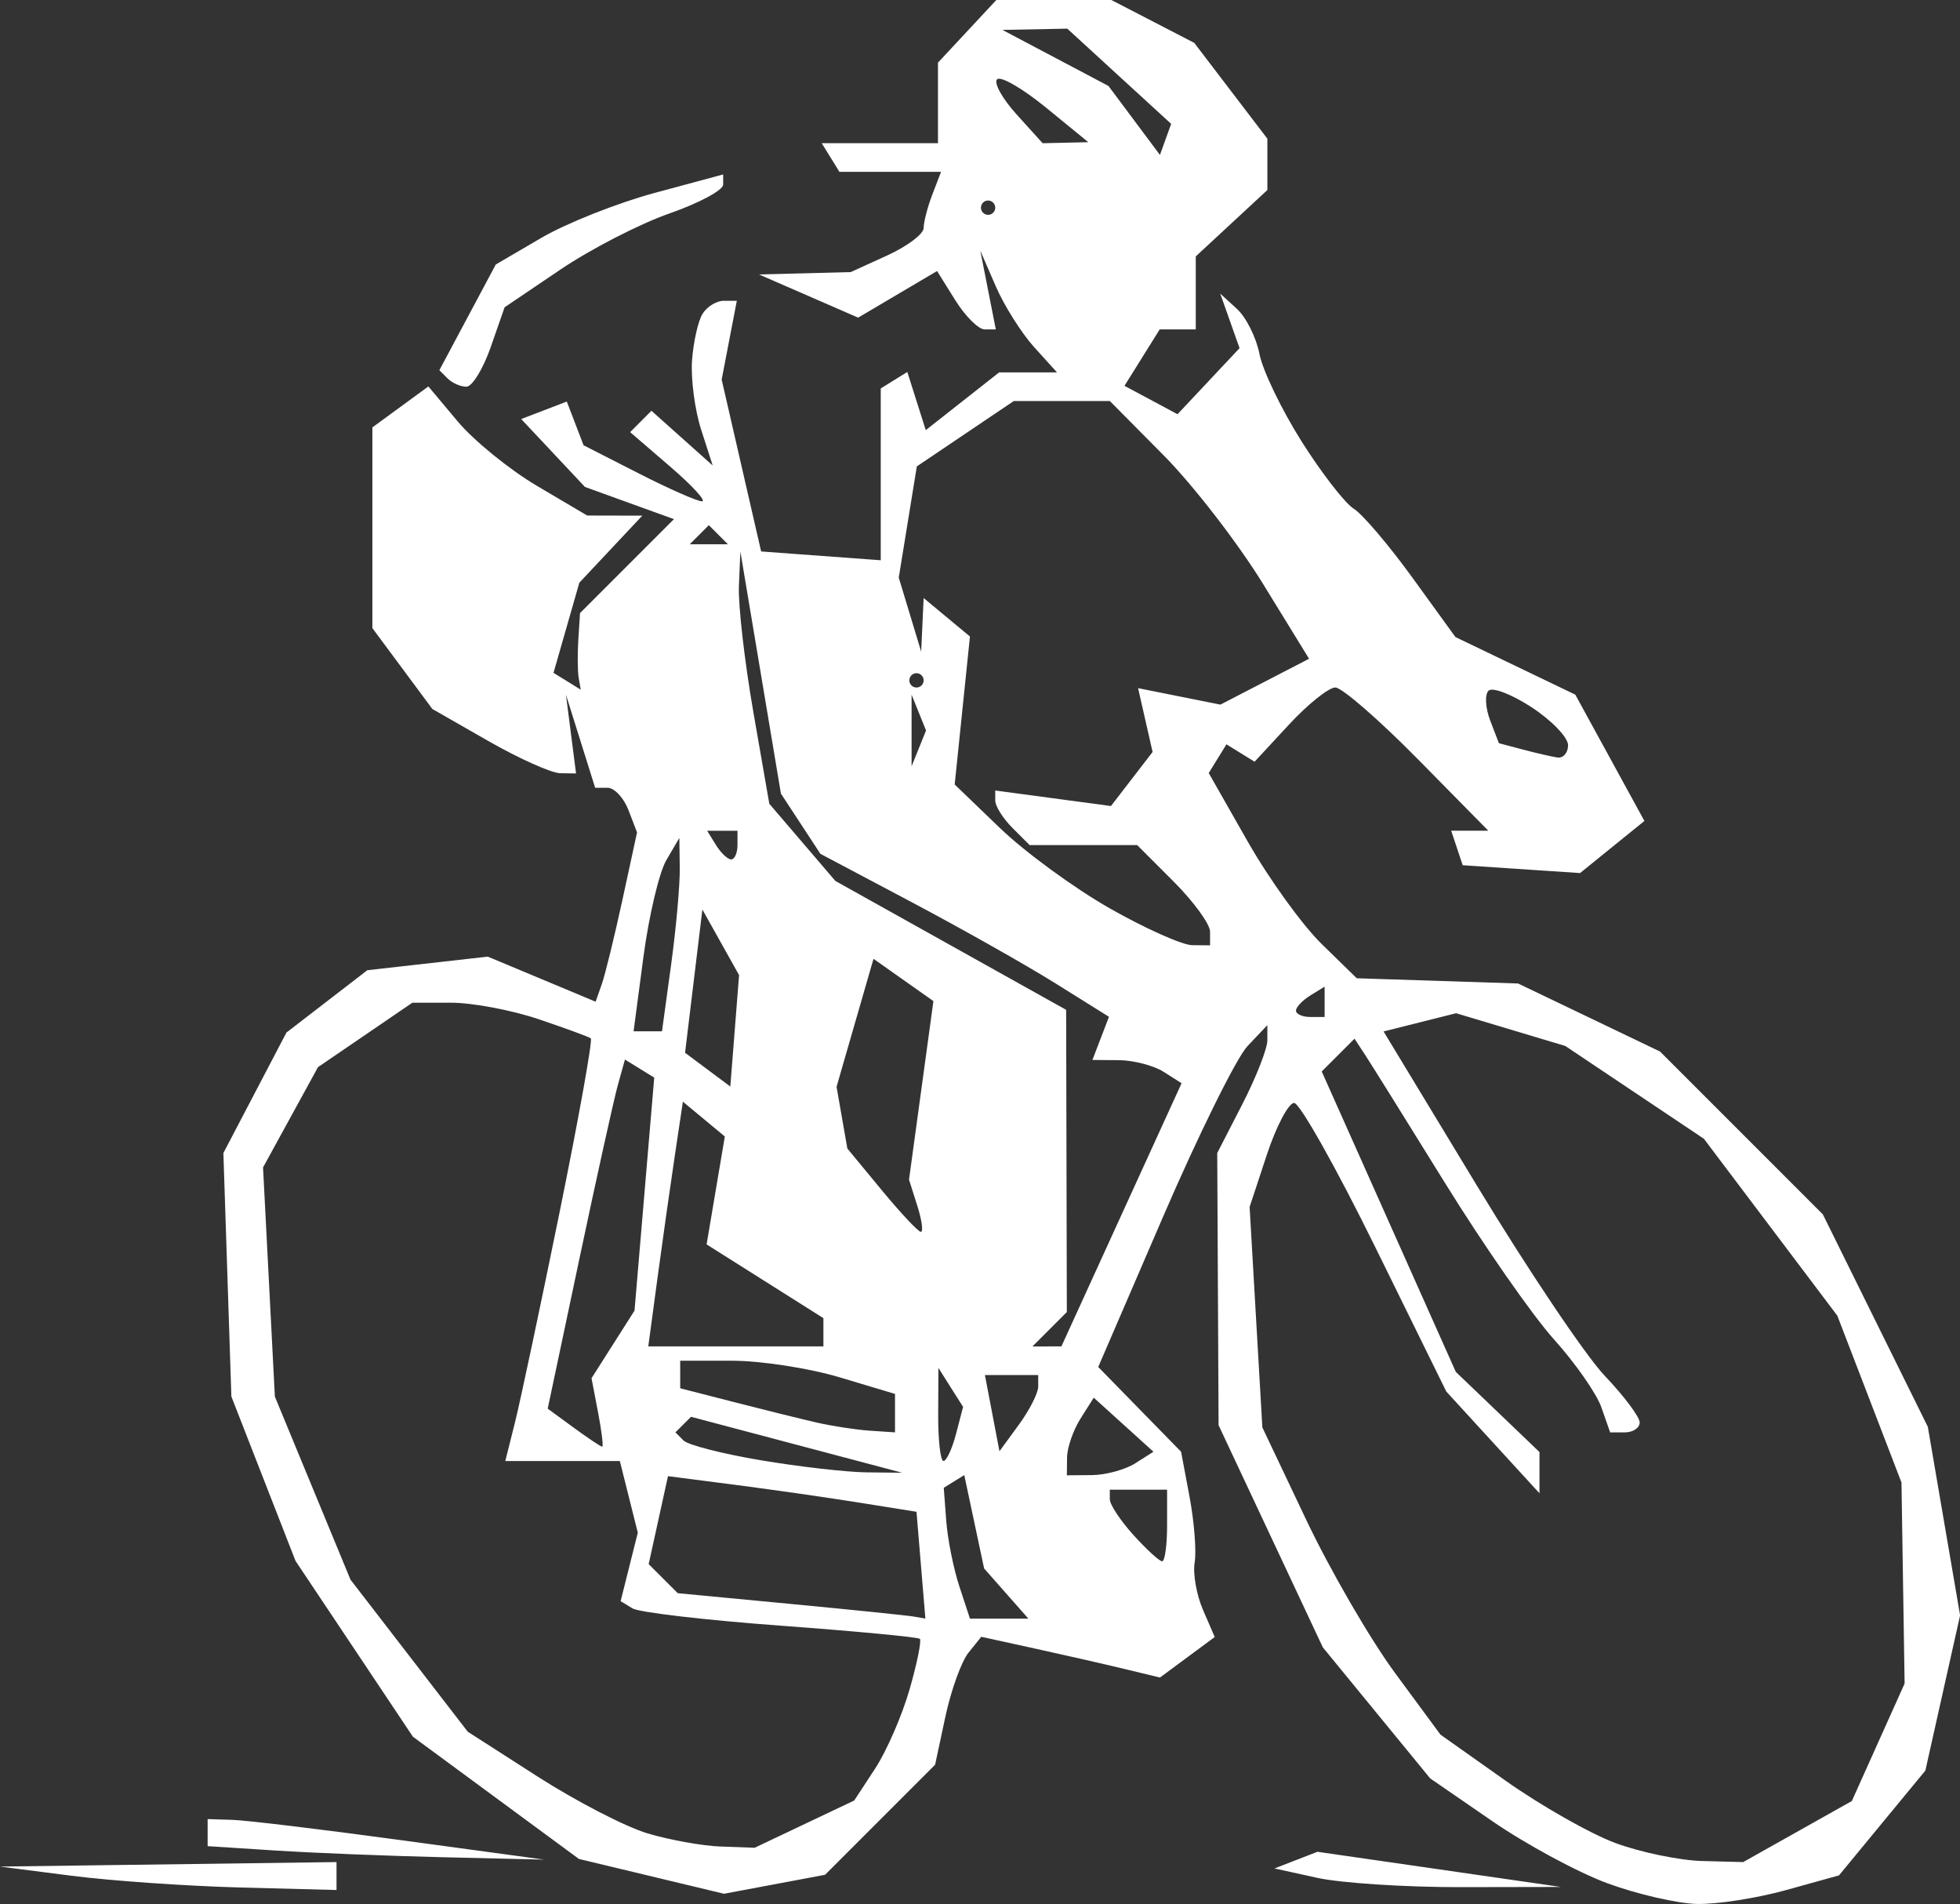 <?xml version="1.0"?><svg width="136.868" height="132.926" xmlns="http://www.w3.org/2000/svg">

 <rect width="100%" height="100%" fill="#333333" stroke="none"/>

 <g>
  <title>Layer 1</title>
  <g id="layer1">
   <path fill="#ffffff" id="path2211" d="m118.5,132.924c-1.375,-0.036 -4.182,-0.683 -6.237,-1.438c-2.056,-0.755 -5.684,-2.712 -8.064,-4.35l-4.327,-2.977l-3.749,-4.575l-3.749,-4.575l-3.64,-7.755l-3.64,-7.755l-0.047,-9.5l-0.047,-9.5l1.75,-3.404c0.962,-1.872 1.75,-3.881 1.75,-4.464l0,-1.061l-1.387,1.464c-0.763,0.805 -3.42,6.175 -5.905,11.933l-4.518,10.468l2.893,2.959l2.893,2.959l0.593,3.161c0.326,1.738 0.486,3.796 0.354,4.572c-0.131,0.776 0.13,2.264 0.582,3.306l0.82,1.895l-1.912,1.414l-1.912,1.414l-2.5,-0.603c-1.375,-0.332 -4.183,-0.972 -6.24,-1.422l-3.74,-0.819l-0.894,1.114c-0.492,0.613 -1.217,2.622 -1.611,4.466l-0.717,3.352l-3.842,3.842l-3.842,3.842l-3.529,0.662l-3.529,0.662l-5.065,-1.215l-5.065,-1.215l-5.797,-4.267l-5.797,-4.267l-4.099,-6.138l-4.099,-6.138l-2.239,-5.736l-2.239,-5.736l-0.279,-8.5l-0.279,-8.5l2.201,-4.205l2.201,-4.205l2.825,-2.177l2.825,-2.177l4.206,-0.474l4.206,-0.474l3.764,1.573l3.764,1.573l0.43,-1.217c0.236,-0.67 0.888,-3.328 1.447,-5.909l1.017,-4.691l-0.598,-1.559c-0.329,-0.857 -0.987,-1.559 -1.463,-1.559l-0.864,0l-1.02,-3.25l-1.02,-3.25l0.353,2.75l0.353,2.75l-1.111,-0.016c-0.611,-0.009 -2.869,-1.022 -5.017,-2.25l-3.906,-2.234l-2.094,-2.823l-2.094,-2.823l0,-7.007l0,-7.007l1.955,-1.429l1.955,-1.429l2.045,2.439c1.125,1.342 3.62,3.369 5.545,4.506l3.5,2.067l1.924,0.004l1.924,0.004l-2.198,2.34l-2.198,2.34l-0.902,3.147l-0.902,3.147l0.951,0.588l0.951,0.588l-0.143,-0.824c-0.079,-0.453 -0.09,-1.657 -0.025,-2.674l0.118,-1.85l3.279,-3.279l3.279,-3.279l-3.107,-1.124l-3.107,-1.124l-2.226,-2.37l-2.226,-2.37l1.592,-0.611l1.592,-0.611l0.585,1.526l0.585,1.526l3.837,1.957c2.11,1.077 4.105,1.957 4.432,1.957c0.328,0 -0.667,-1.087 -2.21,-2.415l-2.806,-2.415l0.744,-0.746l0.744,-0.746l2.139,1.911l2.139,1.911l-0.806,-2.5c-0.443,-1.375 -0.73,-3.553 -0.637,-4.839c0.093,-1.287 0.423,-2.749 0.732,-3.25c0.31,-0.501 0.975,-0.911 1.479,-0.911l0.916,0l-0.529,2.75l-0.529,2.75l1.378,6l1.378,6l4.176,0.307l4.176,0.307l0,-5.998l0,-5.998l0.928,-0.574l0.928,-0.574l0.644,2.03l0.644,2.03l2.562,-2.016l2.562,-2.016l2.02,0l2.02,0l-1.602,-1.771c-0.881,-0.974 -2.086,-2.886 -2.678,-4.25l-1.076,-2.479l0.542,2.75l0.542,2.75l-0.779,0c-0.428,0 -1.351,-0.917 -2.051,-2.038l-1.273,-2.038l-2.755,1.627l-2.755,1.627l-3.463,-1.508l-3.463,-1.508l3.203,-0.082l3.203,-0.082l2.547,-1.161c1.401,-0.638 2.547,-1.501 2.547,-1.918c0,-0.417 0.273,-1.469 0.607,-2.339l0.607,-1.582l-3.548,0l-3.548,0l-0.618,-1l-0.618,-1l4.059,0l4.059,0l0,-2.811l0,-2.811l2.039,-2.189l2.039,-2.189l4.011,0l4.011,0l2.899,1.499l2.899,1.499l2.552,3.345l2.552,3.345l0,1.791l0,1.791l-2.5,2.317l-2.5,2.317l0,2.548l0,2.548l-1.259,0l-1.259,0l-1.23,1.97l-1.23,1.97l1.852,0.991l1.852,0.991l2.166,-2.306l2.166,-2.306l-0.675,-1.905l-0.675,-1.905l1.171,1.073c0.644,0.59 1.35,2.007 1.57,3.148c0.22,1.141 1.541,3.882 2.936,6.093c1.395,2.21 3.035,4.326 3.643,4.702c0.609,0.376 2.456,2.546 4.105,4.823l2.998,4.139l4.186,2.011l4.186,2.011l2.413,4.409l2.413,4.409l-2.247,1.819l-2.247,1.819l-4.098,-0.274l-4.098,-0.274l-0.401,-1.204l-0.401,-1.204l1.296,0l1.296,0l-4.925,-5c-2.709,-2.75 -5.301,-5 -5.76,-5c-0.459,0 -1.916,1.166 -3.236,2.591l-2.401,2.591l-0.982,-0.607l-0.982,-0.607l-0.619,1.002l-0.619,1.002l2.711,4.764c1.491,2.62 3.817,5.844 5.169,7.164l2.458,2.4l5.631,0.182l5.631,0.182l4.958,2.376l4.958,2.376l5.684,5.684l5.684,5.684l3.665,7.415l3.665,7.415l1.127,6.582l1.127,6.582l-1.213,5.418l-1.212,5.418l-3.016,3.658l-3.016,3.659l-3.706,1.029c-2.038,0.566 -4.831,1 -6.206,0.964zm0.364,-3l2.864,0.076l3.794,-2.132l3.794,-2.132l1.842,-4.1l1.842,-4.1l-0.109,-7.017l-0.109,-7.017l-2.24,-5.824l-2.24,-5.824l-4.659,-6.176l-4.659,-6.176l-4.838,-3.239l-4.838,-3.239l-3.813,-1.143l-3.813,-1.143l-2.533,0.636l-2.533,0.636l6.507,10.745c3.579,5.91 7.603,11.895 8.942,13.3c1.339,1.405 2.435,2.868 2.435,3.25c0,0.382 -0.464,0.695 -1.031,0.695l-1.031,0l-0.613,-1.75c-0.337,-0.963 -1.83,-3.1 -3.317,-4.75c-1.487,-1.65 -4.91,-6.562 -7.605,-10.916c-2.696,-4.354 -5.22,-8.4 -5.61,-8.992l-0.708,-1.076l-1.144,1.144l-1.144,1.144l4.681,10.486l4.681,10.486l2.922,2.799l2.922,2.799l0,1.439l0,1.439l-3.254,-3.552l-3.254,-3.552l-4.956,-10.073c-2.726,-5.54 -5.277,-10.073 -5.669,-10.073c-0.392,0 -1.252,1.634 -1.911,3.631l-1.198,3.631l0.445,7.695l0.445,7.695l3.049,6.423c1.677,3.533 4.475,8.359 6.219,10.725l3.17,4.301l4.523,3.199c2.487,1.759 5.955,3.727 7.707,4.373c1.751,0.646 4.473,1.208 6.048,1.25zm-68.515,-1.01l2.349,0.086l3.476,-1.649l3.476,-1.649l1.46,-2.228c0.803,-1.225 1.886,-3.716 2.408,-5.534c0.522,-1.819 0.843,-3.405 0.715,-3.526c-0.128,-0.121 -4.508,-0.535 -9.733,-0.92c-5.225,-0.385 -9.874,-0.927 -10.331,-1.205l-0.831,-0.505l0.6,-2.391l0.6,-2.391l-0.627,-2.5l-0.627,-2.5l-4,0l-4,0l0.675,-2.689c0.371,-1.479 1.772,-8.077 3.113,-14.662c1.341,-6.585 2.324,-12.058 2.183,-12.162c-0.14,-0.104 -1.785,-0.707 -3.654,-1.338c-1.87,-0.632 -4.616,-1.148 -6.102,-1.148l-2.703,0l-3.296,2.25l-3.296,2.25l-1.918,3.5l-1.918,3.5l0.413,8l0.413,8l2.641,6.391l2.641,6.391l4.094,5.307l4.094,5.307l4.871,3.126c2.679,1.719 6.13,3.504 7.668,3.966c1.539,0.462 3.854,0.879 5.146,0.926zm13.461,-16.054l0.81,0.14l-0.31,-3.728l-0.31,-3.728l-4,-0.64c-2.2,-0.352 -6.105,-0.911 -8.677,-1.243l-4.677,-0.604l-0.674,3.07l-0.674,3.07l1.015,1.015l1.015,1.015l7.836,0.746c4.31,0.411 8.201,0.809 8.647,0.886zm5.961,0.14l2.038,0l-1.544,-1.75l-1.544,-1.75l-0.693,-3.259l-0.693,-3.259l-0.716,0.443l-0.716,0.443l0.174,2.316c0.096,1.274 0.507,3.329 0.914,4.566l0.74,2.25l2.038,0zm11.383,-4c0.19,0 0.345,-1.125 0.345,-2.5l0,-2.5l-2,0l-2,0l0,0.671c0,0.369 0.745,1.494 1.655,2.5c0.91,1.006 1.81,1.829 2,1.829zm-20.655,-6.209l2.5,0.027l-7.373,-1.953l-7.373,-1.953l-0.544,0.544l-0.544,0.544l0.569,0.569c0.313,0.313 2.75,0.935 5.417,1.382c2.666,0.447 5.973,0.825 7.348,0.84zm15.75,0.193c0.962,-0.008 2.323,-0.379 3.024,-0.824l1.274,-0.808l-2.085,-1.887l-2.085,-1.887l-0.924,1.46c-0.508,0.803 -0.931,2.023 -0.939,2.71l-0.015,1.25l1.75,-0.015zm-10.367,-0.985c0.211,0 0.606,-0.85 0.877,-1.889l0.494,-1.889l-0.862,-1.361l-0.862,-1.361l-0.015,3.25c-0.008,1.787 0.157,3.25 0.368,3.25zm-23.831,-1c0.094,0 -0.035,-1.075 -0.287,-2.39l-0.457,-2.39l1.501,-2.36l1.501,-2.36l0.688,-8.133l0.688,-8.133l-1.022,-0.631l-1.022,-0.631l-0.493,1.765c-0.271,0.97 -1.485,6.454 -2.697,12.186l-2.204,10.422l1.816,1.328c0.999,0.73 1.893,1.328 1.987,1.328zm29.095,-1.532c0.744,-1.018 1.353,-2.214 1.353,-2.659l0,-0.809l-1.861,0l-1.861,0l0.508,2.659l0.508,2.659l1.353,-1.85zm-10.397,0.416l1.75,0.116l0,-1.342l0,-1.342l-3.866,-1.158c-2.126,-0.637 -5.501,-1.158 -7.5,-1.158l-3.634,0l0,0.961l0,0.961l3.75,0.963c2.062,0.529 4.65,1.17 5.75,1.423c1.1,0.253 2.788,0.512 3.75,0.576zm-9.364,-5.884l6.114,0l0,-0.987l0,-0.987l-4.078,-2.574l-4.078,-2.574l0.636,-3.767l0.636,-3.767l-1.464,-1.215l-1.464,-1.215l-0.568,3.793c-0.313,2.086 -0.857,5.931 -1.209,8.543l-0.64,4.75l6.114,0zm21.723,0l1.01,0l4.196,-9.187l4.196,-9.187l-1.256,-0.797c-0.691,-0.439 -2.092,-0.804 -3.113,-0.813l-1.857,-0.015l0.578,-1.506l0.578,-1.506l-3.721,-2.325c-2.046,-1.279 -6.581,-3.839 -10.076,-5.689l-6.355,-3.365l-1.378,-2.102l-1.378,-2.102l-1.416,-8.452l-1.416,-8.452l-0.102,2.418c-0.056,1.33 0.399,5.293 1.011,8.807l1.113,6.389l2.305,2.693l2.305,2.693l8.059,4.5l8.059,4.5l0.024,10.55l0.024,10.55l-1.2,1.2l-1.2,1.2l1.01,0zm-8.803,-8c0.181,0 0.068,-0.819 -0.25,-1.821l-0.578,-1.821l0.852,-6.233l0.852,-6.233l-2.092,-1.476l-2.092,-1.476l-1.29,4.468l-1.29,4.468l0.754,4.308l2.403,2.909c1.321,1.6 2.55,2.909 2.731,2.909zm-13.001,-14.034l0.306,-3.89l-1.281,-2.288l-1.281,-2.288l-0.605,5l-0.605,5l1.58,1.178l1.58,1.178l0.306,-3.89zm-6.07,0.034l0.993,0l0.636,-4.64c0.35,-2.552 0.622,-5.589 0.606,-6.75l-0.03,-2.11l-0.909,1.553c-0.5,0.854 -1.219,3.892 -1.598,6.75l-0.689,5.197l0.993,0zm46.265,-1l1,0l0,-1.059l0,-1.059l-1,0.618c-0.55,0.34 -1,0.816 -1,1.059c0,0.243 0.45,0.441 1,0.441zm-8.25,-5.012l1.25,0.012l0,-0.955c0,-0.525 -1.145,-2.1 -2.545,-3.5l-2.545,-2.545l-3.755,0l-3.755,0l-1.2,-1.2c-0.66,-0.66 -1.2,-1.517 -1.2,-1.905l0,-0.705l4.04,0.542l4.04,0.542l1.454,-1.887l1.454,-1.887l-0.507,-2.228l-0.507,-2.228l2.875,0.575l2.875,0.575l3.095,-1.601l3.095,-1.601l-3.207,-5.215c-1.764,-2.868 -4.894,-6.917 -6.957,-8.997l-3.75,-3.782l-3.352,0l-3.352,0l-3.386,2.282l-3.386,2.282l-0.631,3.883l-0.631,3.883l0.783,2.585l0.783,2.585l0.086,-1.872l0.086,-1.872l1.617,1.342l1.617,1.342l-0.533,5.166l-0.533,5.166l3.166,3.046c1.741,1.675 5.191,4.196 7.666,5.603c2.475,1.406 5.062,2.562 5.75,2.569zm-32.191,-5.988c0.243,0 0.441,-0.45 0.441,-1l0,-1l-1.059,0l-1.059,0l0.618,1c0.34,0.55 0.816,1 1.059,1zm13.103,-7.75l0.504,-1.25l-0.504,-1.25l-0.504,-1.25l0,2.5l0,2.5l0.504,-1.25zm44.588,0.634c0.413,0.064 0.75,-0.324 0.75,-0.861c0,-0.537 -1.139,-1.723 -2.531,-2.635c-1.392,-0.912 -2.753,-1.437 -3.024,-1.166c-0.271,0.271 -0.218,1.206 0.116,2.079l0.609,1.586l1.665,0.441c0.916,0.243 2.002,0.493 2.415,0.557zm-44.75,-4.884c0.275,0 0.5,-0.225 0.5,-0.5c0,-0.275 -0.225,-0.5 -0.5,-0.5c-0.275,0 -0.5,0.225 -0.5,0.5c0,0.275 0.225,0.5 0.5,0.5zm-14.5,-10l1.333,0l-0.667,-0.667l-0.667,-0.667l-0.667,0.667l-0.667,0.667l1.333,0zm19.5,-23c0.275,0 0.5,-0.225 0.5,-0.5c0,-0.275 -0.225,-0.5 -0.5,-0.5c-0.275,0 -0.5,0.225 -0.5,0.5c0,0.275 0.225,0.5 0.5,0.5zm12.392,-5.268l0.392,-1.083l-3.627,-3.324l-3.627,-3.324l-2.265,0.044l-2.265,0.044l3.703,1.956l3.703,1.956l1.797,2.408l1.797,2.408l0.392,-1.083zm-6.987,0.232l1.595,-0.036l-2.961,-2.42c-1.629,-1.331 -3.163,-2.217 -3.411,-1.97c-0.247,0.247 0.367,1.352 1.366,2.456l1.816,2.006l1.595,-0.036zm-57.655,121.809c-3.712,-0.097 -9,-0.465 -11.75,-0.818l-5,-0.641l11.75,-0.157l11.75,-0.157l0,0.975l0,0.975l-6.75,-0.176zm85.25,-0.023c-3.85,0.007 -8.35,-0.284 -10,-0.646l-3,-0.659l1.5,-0.582l1.5,-0.582l8.5,1.228l8.5,1.228l-7,0.013zm-71,-2.086c-3.85,-0.091 -9.137,-0.302 -11.75,-0.47l-4.75,-0.305l0,-0.945l0,-0.945l1.75,0.055c0.963,0.03 6.25,0.667 11.75,1.415l10,1.359l-7,-0.165zm1.569,-102.665c-0.405,0 -0.995,-0.259 -1.311,-0.576l-0.576,-0.576l1.97,-3.691l1.97,-3.691l3.189,-1.863c1.754,-1.025 5.326,-2.439 7.939,-3.143l4.75,-1.28l0,0.709c0,0.39 -1.688,1.296 -3.75,2.014c-2.062,0.718 -5.496,2.485 -7.631,3.928l-3.881,2.623l-0.967,2.773c-0.532,1.525 -1.298,2.773 -1.702,2.773z"/>
  </g>
 </g>
</svg>